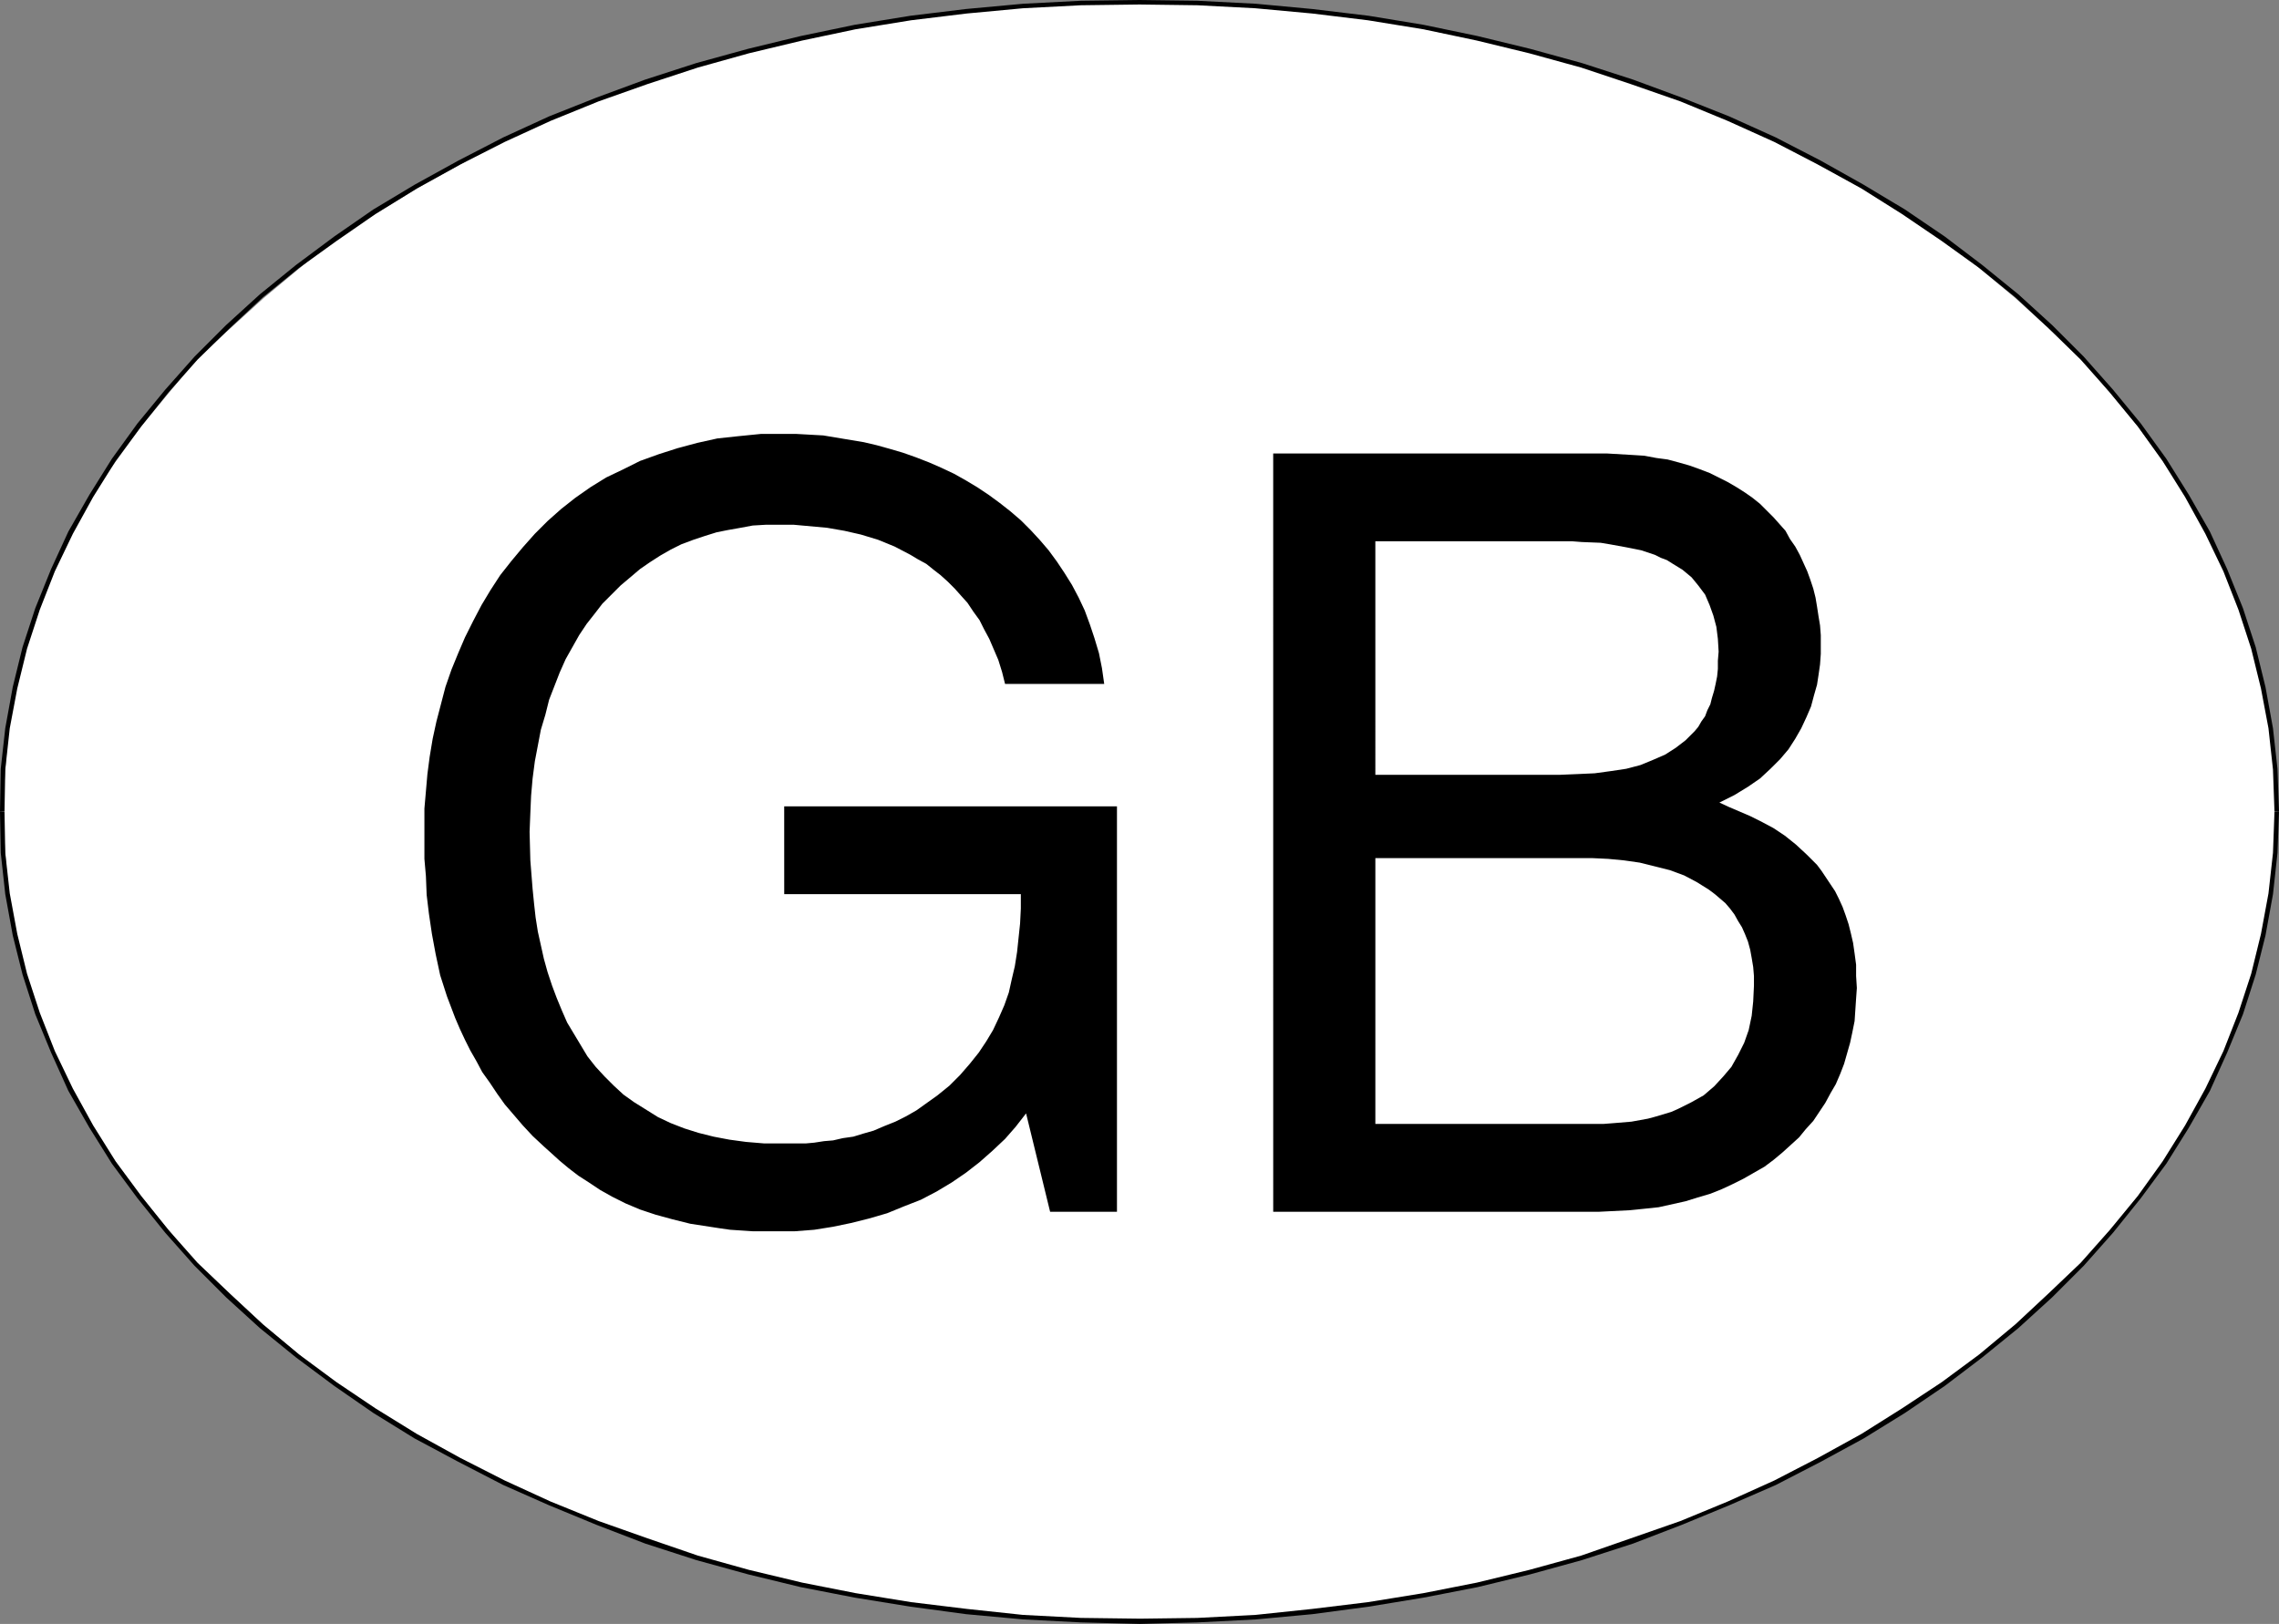 <?xml version="1.0" encoding="UTF-8" standalone="no"?>
<svg
   version="1.0"
   width="129.724mm"
   height="92.463mm"
   id="svg9"
   sodipodi:docname="Decal - Great Britain.wmf"
   xmlns:inkscape="http://www.inkscape.org/namespaces/inkscape"
   xmlns:sodipodi="http://sodipodi.sourceforge.net/DTD/sodipodi-0.dtd"
   xmlns="http://www.w3.org/2000/svg"
   xmlns:svg="http://www.w3.org/2000/svg">
  <rect width="100%" height="100%" fill="#808080" stroke="none"/>
  <sodipodi:namedview
     id="namedview9"
     pagecolor="#ffffff"
     bordercolor="#000000"
     borderopacity="0.25"
     inkscape:showpageshadow="2"
     inkscape:pageopacity="0.0"
     inkscape:pagecheckerboard="0"
     inkscape:deskcolor="#d1d1d1"
     inkscape:document-units="mm" />
  <defs
     id="defs1">
    <pattern
       id="WMFhbasepattern"
       patternUnits="userSpaceOnUse"
       width="6"
       height="6"
       x="0"
       y="0" />
  </defs>
  <path
     style="fill:#ffffff;fill-opacity:1;fill-rule:evenodd;stroke:none"
     d="M 0.485,174.652 1.778,157.041 5.171,139.431 11.312,123.113 19.392,106.956 30.219,91.931 42.501,77.067 56.722,64.141 72.235,51.216 90.011,40.391 108.272,30.213 l 20.2,-8.725 21.816,-7.594 22.301,-5.332 23.109,-4.847 24.402,-2.585 25.048,-0.646 25.048,0.646 23.755,2.585 23.755,4.847 22.301,5.332 21.816,7.594 19.554,8.725 19.069,10.179 17.614,10.825 15.514,12.925 14.221,12.925 12.282,14.864 10.827,15.026 8.08,16.157 6.141,16.318 3.394,17.611 1.293,17.611 -1.293,17.611 -3.394,17.611 -6.141,16.318 -8.08,16.318 -10.827,14.864 -12.282,14.864 -14.221,12.925 -15.514,12.925 -17.614,10.825 -19.069,10.179 -19.554,8.886 -21.816,7.432 -22.301,5.332 -23.755,4.685 -23.755,2.747 -25.048,0.646 -25.048,-0.646 -24.402,-2.747 -23.109,-4.685 -22.301,-5.332 -21.816,-7.432 L 108.272,319.091 90.011,308.913 72.235,298.088 56.722,285.162 42.501,272.237 30.219,257.373 19.392,242.509 11.312,226.191 5.171,209.873 1.778,192.262 Z"
     id="path1" />
  <path
     style="fill:#000000;fill-opacity:1;fill-rule:evenodd;stroke:none"
     d="m 0.97,174.652 0.162,-9.048 0.97,-8.886 1.616,-8.563 2.101,-8.563 2.747,-8.401 3.232,-8.24 3.878,-8.078 4.363,-7.917 4.848,-7.755 5.494,-7.432 5.818,-7.27 6.302,-7.109 6.949,-6.786 7.11,-6.624 7.757,-6.301 8.08,-5.816 8.403,-5.816 8.888,-5.493 9.373,-5.17 9.534,-4.847 9.858,-4.524 10.342,-4.201 10.504,-3.716 10.827,-3.554 10.989,-3.07 11.474,-2.747 11.474,-2.423 11.958,-1.939 11.958,-1.454 12.12,-1.131 12.443,-0.646 12.605,-0.162 V 0 l -12.605,0.162 -12.443,0.646 -12.282,1.131 -11.958,1.454 -11.958,1.939 -11.635,2.423 -11.312,2.747 -11.15,3.07 -10.989,3.554 -10.504,3.878 -10.181,4.039 -9.858,4.524 -9.696,5.009 -9.373,5.17 -8.888,5.332 -8.403,5.816 -8.242,6.139 -7.757,6.301 -7.272,6.624 -6.787,6.786 -6.302,7.109 -5.979,7.27 -5.494,7.594 -4.848,7.755 -4.525,7.917 -3.717,8.078 -3.394,8.401 -2.747,8.401 -2.101,8.563 -1.616,8.886 -0.97,8.725 L 0,174.652 Z"
     id="path2" />
  <path
     style="fill:#000000;fill-opacity:1;fill-rule:evenodd;stroke:none"
     d="m 245.147,0.969 12.443,0.162 12.443,0.646 12.282,1.131 11.958,1.454 11.958,1.939 11.474,2.423 11.312,2.747 11.15,3.07 10.666,3.554 10.666,3.716 10.181,4.201 10.019,4.524 9.373,4.847 9.373,5.17 8.726,5.493 8.565,5.816 8.08,5.816 7.757,6.301 7.11,6.624 6.949,6.786 6.302,7.109 5.979,7.27 5.333,7.432 4.848,7.755 4.363,7.917 3.878,8.078 3.232,8.24 2.747,8.401 2.101,8.563 1.616,8.563 0.97,8.886 0.323,9.048 h 0.97 l -0.323,-9.209 -0.97,-8.725 -1.616,-8.886 -2.101,-8.563 -2.747,-8.401 -3.394,-8.401 -3.717,-8.078 -4.525,-7.917 -4.848,-7.755 -5.494,-7.594 -5.979,-7.27 -6.302,-7.109 -6.787,-6.786 -7.272,-6.624 -7.757,-6.301 -8.08,-6.139 -8.565,-5.816 -8.888,-5.332 -9.211,-5.17 -9.696,-5.009 L 372.003,25.043 361.822,21.003 351.318,17.126 340.329,13.571 329.179,10.502 317.867,7.755 306.232,5.332 294.435,3.393 282.315,1.939 270.195,0.808 257.59,0.162 245.147,0 Z"
     id="path3" />
  <path
     style="fill:#000000;fill-opacity:1;fill-rule:evenodd;stroke:none"
     d="m 489.324,174.652 -0.323,8.886 -0.97,8.725 -1.616,8.725 -2.101,8.563 -2.747,8.401 -3.232,8.24 -3.878,8.078 -4.363,7.917 -4.848,7.755 -5.333,7.432 -5.979,7.27 -6.302,7.109 -6.949,6.624 -7.11,6.624 -7.757,6.463 -8.08,5.978 -8.565,5.655 -8.726,5.493 -9.373,5.17 -9.373,4.847 -10.019,4.524 -10.181,4.201 -10.666,3.716 -10.666,3.716 -11.15,3.07 -11.312,2.747 -11.474,2.262 -11.958,1.939 -11.958,1.454 -12.282,1.293 -12.443,0.646 -12.443,0.162 v 1.131 l 12.443,-0.323 12.605,-0.646 12.12,-1.131 12.12,-1.616 11.797,-1.939 11.635,-2.262 11.312,-2.747 11.15,-3.07 10.989,-3.554 10.504,-4.039 10.181,-4.201 10.019,-4.362 9.696,-5.009 9.211,-5.009 8.888,-5.493 8.565,-5.816 8.08,-6.139 7.757,-6.301 7.272,-6.624 6.787,-6.786 6.302,-7.109 5.979,-7.432 5.494,-7.432 4.848,-7.755 4.525,-7.917 3.717,-8.24 3.394,-8.24 2.747,-8.563 2.101,-8.401 1.616,-8.886 0.97,-8.886 0.323,-8.886 z"
     id="path4" />
  <path
     style="fill:#000000;fill-opacity:1;fill-rule:evenodd;stroke:none"
     d="m 245.147,348.334 -12.605,-0.162 -12.443,-0.646 -12.12,-1.293 -11.958,-1.454 -11.958,-1.939 -11.474,-2.262 -11.474,-2.747 -10.989,-3.07 -10.827,-3.716 -10.504,-3.716 -10.342,-4.201 -9.858,-4.524 -9.534,-4.847 -9.373,-5.17 -8.888,-5.493 -8.403,-5.655 -8.08,-5.978 -7.757,-6.463 -7.11,-6.624 -6.949,-6.624 -6.302,-7.109 -5.818,-7.27 -5.494,-7.432 -4.848,-7.755 -4.363,-7.917 -3.878,-8.078 L 8.565,217.951 5.818,209.55 3.717,200.987 2.101,192.262 1.131,183.538 0.97,174.652 H 0 l 0.162,8.886 0.97,8.886 1.616,8.886 2.101,8.401 2.747,8.563 3.394,8.24 3.717,8.24 4.525,7.917 4.848,7.755 5.494,7.432 5.979,7.432 6.302,7.109 6.787,6.786 7.272,6.624 7.757,6.301 8.242,6.139 8.403,5.816 8.888,5.493 9.373,5.009 9.696,5.009 9.858,4.362 10.181,4.201 10.504,4.039 10.989,3.554 11.15,3.07 11.312,2.747 11.635,2.262 11.958,1.939 11.958,1.616 12.282,1.131 12.443,0.646 12.605,0.323 z"
     id="path5" />
  <path
     style="fill:#000000;fill-opacity:1;fill-rule:evenodd;stroke:none"
     d="m 168.71,173.521 h 71.589 v 87.245 h -14.382 l -5.171,-21.165 -2.262,2.908 -2.262,2.585 -2.747,2.585 -2.747,2.423 -2.909,2.262 -3.07,2.1 -3.232,1.939 -3.394,1.777 -3.717,1.454 -3.555,1.454 -3.878,1.131 -3.878,0.969 -3.878,0.808 -4.04,0.646 -4.202,0.323 h -4.04 -2.586 -2.424 l -2.424,-0.162 -2.424,-0.162 -2.262,-0.323 -2.101,-0.323 -4.202,-0.646 -3.878,-0.969 -3.555,-0.969 -3.394,-1.131 -3.07,-1.293 -2.909,-1.454 -2.586,-1.454 -2.424,-1.616 -2.262,-1.454 -2.101,-1.616 -1.939,-1.616 -1.778,-1.616 -1.616,-1.454 -2.424,-2.262 -2.101,-2.262 -1.939,-2.262 -1.939,-2.262 -1.616,-2.262 -1.616,-2.423 -1.616,-2.262 -1.293,-2.423 -1.293,-2.262 -1.131,-2.262 -1.131,-2.423 -0.97,-2.262 -1.778,-4.685 -1.454,-4.524 -0.97,-4.524 -0.808,-4.362 -0.646,-4.362 -0.485,-4.039 -0.162,-4.039 -0.323,-3.716 v -3.716 -3.393 -3.716 l 0.323,-3.716 0.323,-3.716 0.485,-3.716 0.646,-3.878 0.808,-3.716 0.97,-3.716 0.97,-3.716 1.293,-3.716 1.454,-3.554 1.454,-3.393 1.778,-3.554 1.778,-3.393 1.939,-3.231 2.101,-3.231 2.424,-3.07 2.424,-2.908 2.586,-2.908 2.747,-2.747 2.909,-2.585 3.07,-2.423 3.232,-2.262 3.394,-2.1 3.717,-1.777 3.555,-1.777 4.04,-1.454 4.04,-1.293 4.202,-1.131 4.363,-0.969 4.525,-0.485 4.848,-0.485 h 4.848 2.747 l 2.909,0.162 2.909,0.162 2.909,0.485 2.909,0.485 2.909,0.485 2.747,0.646 2.909,0.808 2.747,0.808 2.747,0.969 2.909,1.131 2.586,1.131 2.747,1.293 2.586,1.454 2.424,1.454 2.424,1.616 2.424,1.777 2.262,1.777 2.262,1.939 2.101,2.1 1.939,2.1 1.939,2.262 1.778,2.423 1.616,2.423 1.616,2.585 1.454,2.747 1.293,2.747 1.131,3.07 0.97,2.908 0.97,3.231 0.646,3.231 0.485,3.393 h -21.331 l -0.646,-2.585 -0.808,-2.585 -0.97,-2.262 -0.97,-2.262 -1.131,-2.1 -0.97,-1.939 -1.293,-1.777 -1.293,-1.939 -1.454,-1.616 -1.293,-1.454 -1.454,-1.454 -1.616,-1.454 -1.454,-1.131 -1.616,-1.293 -1.778,-0.969 -1.616,-0.969 -3.394,-1.777 -3.555,-1.454 -3.717,-1.131 -3.555,-0.808 -3.717,-0.646 -3.555,-0.323 -3.555,-0.323 h -3.394 -2.747 l -2.747,0.162 -2.586,0.485 -2.747,0.485 -2.424,0.485 -2.586,0.808 -2.424,0.808 -2.586,0.969 -2.262,1.131 -2.262,1.293 -2.262,1.454 -2.101,1.454 -2.101,1.777 -2.101,1.777 -1.939,1.939 -1.939,1.939 -1.616,2.1 -1.778,2.262 -1.616,2.423 -1.454,2.585 -1.454,2.585 -1.293,2.908 -1.131,2.908 -1.131,2.908 -0.808,3.231 -0.97,3.231 -0.646,3.393 -0.646,3.393 -0.485,3.716 -0.323,3.716 -0.162,3.716 -0.162,4.039 0.162,6.139 0.485,6.139 0.323,3.231 0.323,2.908 0.485,3.07 0.646,2.908 0.646,2.908 0.808,2.908 0.97,2.908 0.97,2.585 1.131,2.747 1.131,2.585 1.454,2.423 1.454,2.423 1.454,2.423 1.778,2.262 1.939,2.1 1.939,1.939 2.101,1.939 2.262,1.616 2.586,1.616 2.586,1.616 2.747,1.293 2.909,1.131 3.07,0.969 3.232,0.808 3.394,0.646 3.555,0.485 3.878,0.323 h 3.878 1.616 1.778 1.778 l 1.778,-0.162 2.101,-0.323 1.939,-0.162 2.101,-0.485 2.262,-0.323 2.101,-0.646 2.262,-0.646 2.262,-0.969 2.424,-0.969 2.262,-1.131 2.262,-1.293 2.262,-1.616 2.262,-1.616 2.586,-2.1 2.262,-2.262 2.101,-2.423 1.939,-2.423 1.616,-2.423 1.454,-2.423 1.293,-2.747 1.131,-2.585 0.97,-2.747 0.646,-2.908 0.646,-2.747 0.485,-3.07 0.323,-3.07 0.323,-3.07 0.162,-3.231 v -3.07 h -50.904 z"
     id="path6" />
  <path
     style="fill:#000000;fill-opacity:1;fill-rule:evenodd;stroke:none"
     d="m 273.912,97.585 h 71.75 l 2.747,0.162 2.747,0.162 2.586,0.162 2.586,0.485 2.424,0.323 2.424,0.646 2.262,0.646 2.262,0.808 2.101,0.808 1.939,0.969 1.939,0.969 1.939,1.131 1.778,1.131 1.616,1.131 1.616,1.293 1.454,1.454 1.454,1.454 1.293,1.454 1.293,1.454 0.97,1.777 1.131,1.616 0.97,1.777 0.808,1.777 0.808,1.777 0.646,1.777 0.646,1.939 0.485,1.939 0.323,1.939 0.323,2.1 0.323,1.939 0.162,2.1 v 2.1 1.939 l -0.162,2.262 -0.323,2.262 -0.323,2.1 -0.646,2.262 -0.646,2.423 -0.97,2.262 -1.131,2.423 -1.293,2.262 -1.454,2.262 -1.778,2.1 -2.101,2.1 -2.262,2.1 -2.586,1.777 -2.909,1.777 -1.616,0.808 -1.616,0.808 2.101,0.969 2.262,0.969 2.262,0.969 2.586,1.293 2.424,1.293 2.424,1.616 2.424,1.939 2.262,2.1 2.262,2.262 0.97,1.293 0.97,1.454 0.97,1.454 0.97,1.454 0.808,1.616 0.808,1.777 0.646,1.777 0.646,1.939 0.485,1.939 0.485,2.1 0.323,2.262 0.323,2.423 v 2.423 l 0.162,2.585 -0.162,2.262 -0.162,2.423 -0.162,2.423 -0.485,2.423 -0.485,2.262 -0.646,2.262 -0.646,2.262 -0.808,2.1 -0.97,2.262 -1.131,1.939 -1.131,2.1 -1.293,1.939 -1.293,1.939 -1.616,1.777 -1.454,1.777 -1.778,1.616 -1.778,1.616 -1.939,1.616 -1.939,1.454 -2.262,1.293 -2.262,1.293 -2.262,1.131 -2.424,1.131 -2.424,0.969 -2.747,0.808 -2.586,0.808 -2.909,0.646 -2.909,0.646 -3.07,0.323 -3.232,0.323 -3.232,0.162 -3.232,0.162 h -70.134 z"
     id="path7" />
  <path
     style="fill:#ffffff;fill-opacity:1;fill-rule:evenodd;stroke:none"
     d="m 295.889,166.735 h 39.754 l 3.878,-0.162 3.555,-0.162 3.555,-0.485 3.232,-0.485 3.07,-0.808 2.747,-1.131 2.586,-1.131 2.262,-1.454 2.101,-1.616 1.939,-1.939 0.808,-0.969 0.646,-1.131 0.808,-1.131 0.485,-1.293 0.646,-1.293 0.323,-1.293 0.485,-1.616 0.323,-1.454 0.323,-1.616 0.162,-1.616 v -1.777 l 0.162,-1.939 -0.162,-2.747 -0.323,-2.585 -0.646,-2.423 -0.808,-2.262 -0.97,-2.262 -1.454,-1.939 -1.454,-1.777 -1.939,-1.616 -2.101,-1.293 -1.293,-0.808 -1.293,-0.485 -1.293,-0.646 -1.454,-0.485 -1.454,-0.485 -1.616,-0.323 -1.616,-0.323 -1.778,-0.323 -1.778,-0.323 -1.939,-0.323 -4.04,-0.162 -2.101,-0.162 h -2.424 -39.915 z"
     id="path8" />
  <path
     style="fill:#ffffff;fill-opacity:1;fill-rule:evenodd;stroke:none"
     d="m 295.889,241.863 h 47.026 2.101 l 2.101,-0.162 1.939,-0.162 1.939,-0.162 1.778,-0.323 1.778,-0.323 1.778,-0.485 1.616,-0.485 1.616,-0.485 1.454,-0.646 2.909,-1.454 2.586,-1.454 2.262,-1.939 1.939,-2.1 1.778,-2.1 1.454,-2.585 1.293,-2.585 0.97,-2.747 0.646,-3.07 0.323,-3.07 0.162,-3.393 v -2.1 l -0.162,-1.939 -0.323,-1.939 -0.323,-1.777 -0.485,-1.777 -0.646,-1.616 -0.646,-1.454 -0.808,-1.293 -0.808,-1.454 -0.97,-1.293 -0.97,-1.131 -1.131,-0.969 -1.131,-0.969 -1.293,-0.969 -1.293,-0.808 -1.293,-0.808 -2.747,-1.454 -3.07,-1.131 -3.232,-0.808 -3.232,-0.808 -3.394,-0.485 -3.394,-0.323 -3.394,-0.162 h -3.394 -43.309 z"
     id="path9" />
</svg>
